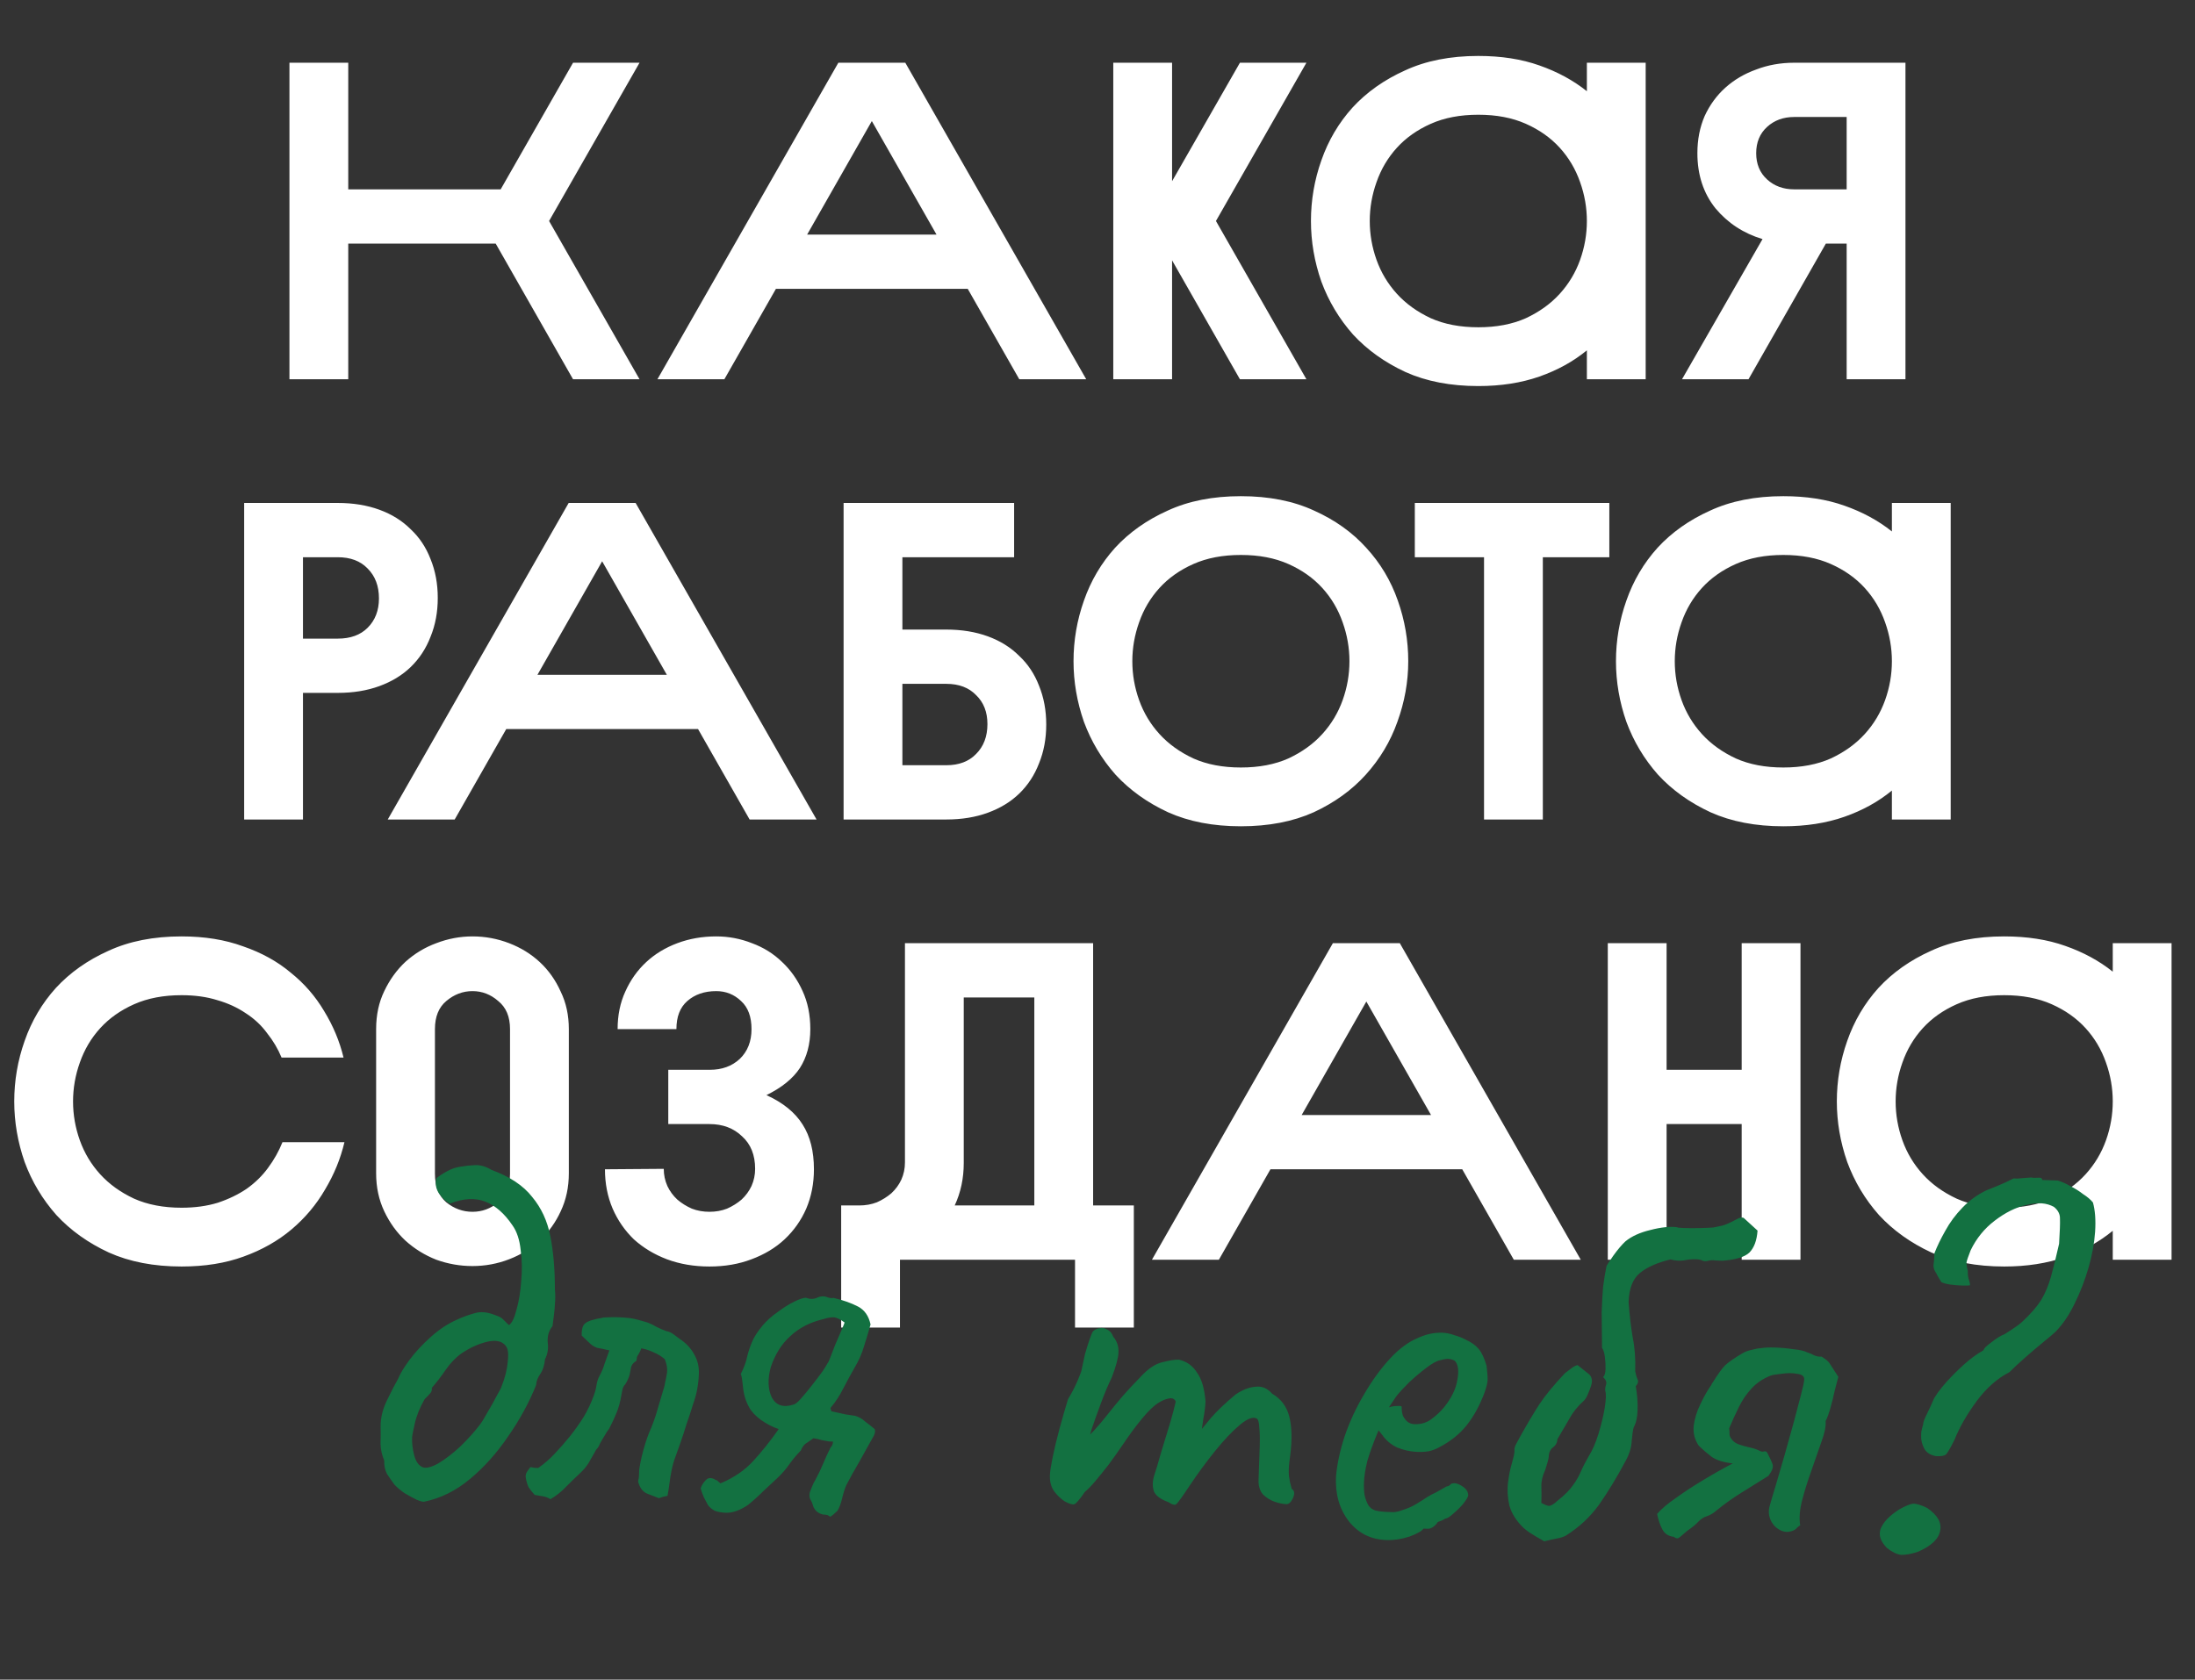 <?xml version="1.0" encoding="UTF-8"?> <svg xmlns="http://www.w3.org/2000/svg" width="324" height="248" viewBox="0 0 324 248" fill="none"><rect x="0" y="0" width="324" height="248" fill="#333333" stroke="none"/><path d="M42.724 9.262H51.404V27.957H73.904L84.587 9.262H94.402L81.049 32.631L94.402 56H84.587L73.17 35.97H51.404V56H42.724V9.262ZM160.337 56H150.455L142.844 42.646H114.534L106.922 56H97.041L123.748 9.262H133.63L160.337 56ZM138.237 34.634L128.689 17.875L119.141 34.634H138.237ZM164.328 9.262H173.008V26.756L183.023 9.262H192.838L179.484 32.631L192.838 56H183.023L173.008 38.44V56H164.328V9.262ZM234.236 51.727C232.233 53.374 229.896 54.665 227.225 55.599C224.555 56.534 221.55 57.002 218.212 57.002C214.117 57.002 210.533 56.312 207.462 54.932C204.391 53.507 201.809 51.66 199.717 49.39C197.669 47.075 196.111 44.471 195.043 41.578C194.019 38.64 193.507 35.658 193.507 32.631C193.507 29.56 194.019 26.578 195.043 23.684C196.067 20.746 197.603 18.142 199.65 15.872C201.742 13.602 204.324 11.777 207.395 10.397C210.467 8.973 214.072 8.261 218.212 8.261C221.595 8.261 224.599 8.728 227.225 9.663C229.896 10.598 232.233 11.866 234.236 13.469V9.262H242.916V56H234.236V51.727ZM218.212 16.941C215.541 16.941 213.204 17.386 211.201 18.276C209.198 19.166 207.529 20.346 206.193 21.815C204.858 23.284 203.857 24.975 203.189 26.889C202.521 28.759 202.187 30.673 202.187 32.631C202.187 34.59 202.521 36.504 203.189 38.373C203.857 40.243 204.858 41.912 206.193 43.381C207.529 44.85 209.198 46.052 211.201 46.986C213.204 47.877 215.541 48.322 218.212 48.322C220.882 48.322 223.219 47.877 225.222 46.986C227.225 46.052 228.895 44.85 230.23 43.381C231.565 41.912 232.567 40.243 233.235 38.373C233.902 36.504 234.236 34.59 234.236 32.631C234.236 30.673 233.902 28.759 233.235 26.889C232.567 24.975 231.565 23.284 230.23 21.815C228.895 20.346 227.225 19.166 225.222 18.276C223.219 17.386 220.882 16.941 218.212 16.941ZM250.548 22.616C250.548 20.613 250.904 18.788 251.617 17.141C252.373 15.494 253.397 14.092 254.688 12.935C255.979 11.777 257.492 10.887 259.228 10.264C260.964 9.596 262.834 9.262 264.837 9.262H281.262V56H272.582V35.97H269.51L258.093 56H248.278L260.163 35.302C257.359 34.456 255.044 32.943 253.219 30.762C251.439 28.536 250.548 25.821 250.548 22.616ZM264.837 17.274C263.234 17.274 261.899 17.764 260.831 18.743C259.762 19.723 259.228 21.014 259.228 22.616C259.228 24.218 259.762 25.509 260.831 26.488C261.899 27.468 263.234 27.957 264.837 27.957H272.582V17.274H264.837ZM49.861 74.262C52.132 74.262 54.179 74.596 56.004 75.264C57.829 75.931 59.365 76.888 60.611 78.135C61.902 79.337 62.881 80.806 63.549 82.542C64.261 84.278 64.617 86.192 64.617 88.284C64.617 90.376 64.261 92.29 63.549 94.026C62.881 95.762 61.902 97.253 60.611 98.499C59.365 99.701 57.829 100.636 56.004 101.303C54.179 101.971 52.132 102.305 49.861 102.305H44.72V121H36.04V74.262H49.861ZM44.72 82.275V94.293H49.861C51.731 94.293 53.2 93.759 54.268 92.69C55.381 91.578 55.937 90.131 55.937 88.35C55.937 86.525 55.381 85.056 54.268 83.944C53.2 82.831 51.731 82.275 49.861 82.275H44.72ZM120.53 121H110.649L103.037 107.646H74.727L67.116 121H57.234L83.941 74.262H93.823L120.53 121ZM98.43 99.634L88.882 82.875L79.334 99.634H98.43ZM124.521 74.262H149.693V82.275H133.201V92.957H139.678C141.948 92.957 143.995 93.291 145.82 93.959C147.645 94.627 149.181 95.584 150.427 96.83C151.718 98.032 152.697 99.501 153.365 101.237C154.077 102.973 154.433 104.887 154.433 106.979C154.433 109.071 154.077 110.985 153.365 112.721C152.697 114.457 151.718 115.948 150.427 117.194C149.181 118.396 147.645 119.331 145.82 119.998C143.995 120.666 141.948 121 139.678 121H124.521V74.262ZM139.678 112.988C141.547 112.988 143.016 112.431 144.084 111.319C145.197 110.206 145.753 108.737 145.753 106.912C145.753 105.131 145.197 103.707 144.084 102.639C143.016 101.526 141.547 100.97 139.678 100.97H133.201V112.988H139.678ZM183.165 122.002C179.07 122.002 175.487 121.312 172.415 119.932C169.344 118.507 166.762 116.66 164.67 114.39C162.623 112.075 161.065 109.471 159.996 106.578C158.973 103.64 158.461 100.658 158.461 97.631C158.461 94.56 158.973 91.578 159.996 88.684C161.02 85.746 162.556 83.142 164.603 80.872C166.696 78.602 169.277 76.777 172.349 75.397C175.42 73.973 179.025 73.261 183.165 73.261C187.305 73.261 190.91 73.973 193.981 75.397C197.053 76.777 199.612 78.602 201.66 80.872C203.752 83.142 205.31 85.746 206.333 88.684C207.357 91.578 207.869 94.56 207.869 97.631C207.869 100.658 207.335 103.64 206.267 106.578C205.243 109.471 203.685 112.075 201.593 114.39C199.545 116.66 196.986 118.507 193.915 119.932C190.843 121.312 187.26 122.002 183.165 122.002ZM183.165 81.941C180.494 81.941 178.157 82.386 176.154 83.276C174.151 84.166 172.482 85.346 171.147 86.815C169.811 88.284 168.81 89.975 168.142 91.889C167.474 93.759 167.141 95.673 167.141 97.631C167.141 99.59 167.474 101.504 168.142 103.373C168.81 105.243 169.811 106.912 171.147 108.381C172.482 109.85 174.151 111.052 176.154 111.986C178.157 112.877 180.494 113.322 183.165 113.322C185.836 113.322 188.173 112.877 190.176 111.986C192.179 111.052 193.848 109.85 195.183 108.381C196.519 106.912 197.52 105.243 198.188 103.373C198.855 101.504 199.189 99.59 199.189 97.631C199.189 95.673 198.855 93.759 198.188 91.889C197.52 89.975 196.519 88.284 195.183 86.815C193.848 85.346 192.179 84.166 190.176 83.276C188.173 82.386 185.836 81.941 183.165 81.941ZM208.839 74.262H237.55V82.275H227.735V121H219.055V82.275H208.839V74.262ZM279.259 116.727C277.256 118.374 274.919 119.665 272.248 120.599C269.577 121.534 266.573 122.002 263.235 122.002C259.139 122.002 255.556 121.312 252.485 119.932C249.414 118.507 246.832 116.66 244.74 114.39C242.692 112.075 241.134 109.471 240.066 106.578C239.042 103.64 238.53 100.658 238.53 97.631C238.53 94.56 239.042 91.578 240.066 88.684C241.09 85.746 242.625 83.142 244.673 80.872C246.765 78.602 249.347 76.777 252.418 75.397C255.489 73.973 259.095 73.261 263.235 73.261C266.617 73.261 269.622 73.728 272.248 74.663C274.919 75.598 277.256 76.866 279.259 78.469V74.262H287.939V121H279.259V116.727ZM263.235 81.941C260.564 81.941 258.227 82.386 256.224 83.276C254.221 84.166 252.552 85.346 251.216 86.815C249.881 88.284 248.879 89.975 248.212 91.889C247.544 93.759 247.21 95.673 247.21 97.631C247.21 99.59 247.544 101.504 248.212 103.373C248.879 105.243 249.881 106.912 251.216 108.381C252.552 109.85 254.221 111.052 256.224 111.986C258.227 112.877 260.564 113.322 263.235 113.322C265.905 113.322 268.242 112.877 270.245 111.986C272.248 111.052 273.917 109.85 275.253 108.381C276.588 106.912 277.59 105.243 278.257 103.373C278.925 101.504 279.259 99.59 279.259 97.631C279.259 95.673 278.925 93.759 278.257 91.889C277.59 89.975 276.588 88.284 275.253 86.815C273.917 85.346 272.248 84.166 270.245 83.276C268.242 82.386 265.905 81.941 263.235 81.941ZM2.103 162.631C2.103 159.56 2.615 156.578 3.639 153.684C4.663 150.746 6.199 148.142 8.246 145.872C10.338 143.602 12.92 141.777 15.991 140.397C19.063 138.973 22.668 138.261 26.808 138.261C30.191 138.261 33.217 138.75 35.888 139.73C38.603 140.664 40.94 141.955 42.899 143.602C44.902 145.205 46.549 147.096 47.84 149.278C49.175 151.459 50.132 153.751 50.711 156.155H41.563C41.029 154.864 40.317 153.662 39.427 152.549C38.581 151.392 37.535 150.413 36.289 149.611C35.042 148.766 33.64 148.12 32.082 147.675C30.524 147.185 28.766 146.941 26.808 146.941C24.137 146.941 21.8 147.386 19.797 148.276C17.794 149.166 16.125 150.346 14.789 151.815C13.454 153.284 12.453 154.975 11.785 156.889C11.117 158.759 10.783 160.673 10.783 162.631C10.783 164.59 11.117 166.504 11.785 168.373C12.453 170.243 13.454 171.912 14.789 173.381C16.125 174.85 17.794 176.052 19.797 176.986C21.8 177.877 24.137 178.322 26.808 178.322C28.766 178.322 30.547 178.077 32.149 177.587C33.752 177.053 35.176 176.363 36.422 175.517C37.669 174.627 38.715 173.603 39.56 172.446C40.451 171.244 41.163 169.976 41.697 168.64H50.844C50.266 171.088 49.309 173.425 47.973 175.651C46.682 177.877 45.035 179.835 43.032 181.527C41.029 183.218 38.67 184.553 35.955 185.533C33.284 186.512 30.235 187.002 26.808 187.002C22.712 187.002 19.129 186.312 16.058 184.932C12.987 183.507 10.405 181.66 8.313 179.39C6.265 177.075 4.707 174.471 3.639 171.578C2.615 168.64 2.103 165.658 2.103 162.631ZM83.964 173.247C83.964 175.295 83.563 177.164 82.762 178.856C82.005 180.503 80.981 181.927 79.691 183.129C78.4 184.331 76.886 185.266 75.15 185.933C73.414 186.601 71.612 186.935 69.742 186.935C67.917 186.935 66.137 186.623 64.401 186C62.709 185.332 61.196 184.398 59.861 183.196C58.57 181.994 57.524 180.547 56.722 178.856C55.921 177.164 55.52 175.295 55.52 173.247V151.948C55.52 149.856 55.921 147.987 56.722 146.34C57.524 144.648 58.57 143.202 59.861 142C61.196 140.798 62.709 139.886 64.401 139.262C66.137 138.595 67.917 138.261 69.742 138.261C71.612 138.261 73.414 138.595 75.15 139.262C76.886 139.93 78.4 140.865 79.691 142.067C80.981 143.268 82.005 144.715 82.762 146.407C83.563 148.053 83.964 149.901 83.964 151.948V173.247ZM75.284 151.948C75.284 150.123 74.705 148.743 73.548 147.809C72.435 146.829 71.166 146.34 69.742 146.34C68.318 146.34 67.027 146.829 65.87 147.809C64.757 148.743 64.2 150.123 64.2 151.948V173.314C64.2 175.139 64.757 176.541 65.87 177.52C67.027 178.455 68.318 178.923 69.742 178.923C71.166 178.923 72.435 178.455 73.548 177.52C74.705 176.541 75.284 175.139 75.284 173.314V151.948ZM104.786 157.957C106.566 157.957 108.035 157.423 109.193 156.355C110.35 155.242 110.929 153.773 110.929 151.948C110.929 150.123 110.417 148.743 109.393 147.809C108.369 146.829 107.145 146.34 105.721 146.34C103.985 146.34 102.56 146.829 101.448 147.809C100.379 148.743 99.845 150.123 99.845 151.948H91.165C91.165 149.901 91.544 148.053 92.3 146.407C93.057 144.715 94.081 143.268 95.372 142.067C96.662 140.865 98.198 139.93 99.979 139.262C101.759 138.595 103.673 138.261 105.721 138.261C107.546 138.261 109.304 138.595 110.995 139.262C112.687 139.886 114.156 140.798 115.402 142C116.693 143.202 117.717 144.648 118.473 146.34C119.23 147.987 119.609 149.856 119.609 151.948C119.609 154.174 119.097 156.088 118.073 157.69C117.049 159.248 115.402 160.584 113.132 161.696C115.58 162.809 117.361 164.256 118.473 166.036C119.586 167.772 120.143 169.976 120.143 172.646C120.143 174.738 119.764 176.675 119.008 178.455C118.251 180.191 117.183 181.705 115.803 182.995C114.467 184.242 112.843 185.221 110.929 185.933C109.059 186.645 106.989 187.002 104.719 187.002C102.449 187.002 100.357 186.645 98.443 185.933C96.573 185.221 94.949 184.242 93.569 182.995C92.234 181.705 91.188 180.191 90.431 178.455C89.674 176.675 89.296 174.738 89.296 172.646L97.976 172.58C97.976 173.47 98.154 174.316 98.51 175.117C98.866 175.874 99.356 176.541 99.979 177.12C100.602 177.654 101.314 178.099 102.115 178.455C102.916 178.767 103.784 178.923 104.719 178.923C105.654 178.923 106.522 178.767 107.323 178.455C108.124 178.099 108.837 177.654 109.46 177.12C110.083 176.541 110.573 175.874 110.929 175.117C111.285 174.316 111.463 173.47 111.463 172.58C111.463 170.532 110.817 168.93 109.527 167.772C108.28 166.57 106.678 165.97 104.719 165.97H98.643V157.957H104.786ZM161.354 139.262V177.988H167.363V196.015H158.683V186H132.844V196.015H124.164V177.988H126.835C127.769 177.988 128.637 177.832 129.439 177.52C130.24 177.164 130.952 176.719 131.575 176.185C132.198 175.606 132.688 174.939 133.044 174.182C133.4 173.381 133.578 172.535 133.578 171.645V139.262H161.354ZM152.674 177.988V147.275H142.258V171.712C142.258 173.982 141.813 176.074 140.923 177.988H152.674ZM233.332 186H223.45L215.839 172.646H187.529L179.917 186H170.036L196.743 139.262H206.625L233.332 186ZM211.232 164.634L201.684 147.875L192.136 164.634H211.232ZM237.323 139.262H246.003V157.957H257.086V139.262H265.766V186H257.086V165.97H246.003V186H237.323V139.262ZM311.86 181.727C309.857 183.374 307.52 184.665 304.85 185.599C302.179 186.534 299.174 187.002 295.836 187.002C291.741 187.002 288.158 186.312 285.086 184.932C282.015 183.507 279.433 181.66 277.341 179.39C275.294 177.075 273.736 174.471 272.668 171.578C271.644 168.64 271.132 165.658 271.132 162.631C271.132 159.56 271.644 156.578 272.668 153.684C273.691 150.746 275.227 148.142 277.275 145.872C279.367 143.602 281.948 141.777 285.02 140.397C288.091 138.973 291.696 138.261 295.836 138.261C299.219 138.261 302.224 138.728 304.85 139.663C307.52 140.598 309.857 141.866 311.86 143.469V139.262H320.54V186H311.86V181.727ZM295.836 146.941C293.165 146.941 290.828 147.386 288.825 148.276C286.822 149.166 285.153 150.346 283.818 151.815C282.482 153.284 281.481 154.975 280.813 156.889C280.146 158.759 279.812 160.673 279.812 162.631C279.812 164.59 280.146 166.504 280.813 168.373C281.481 170.243 282.482 171.912 283.818 173.381C285.153 174.85 286.822 176.052 288.825 176.986C290.828 177.877 293.165 178.322 295.836 178.322C298.507 178.322 300.844 177.877 302.847 176.986C304.85 176.052 306.519 174.85 307.854 173.381C309.19 171.912 310.191 170.243 310.859 168.373C311.527 166.504 311.86 164.59 311.86 162.631C311.86 160.673 311.527 158.759 310.859 156.889C310.191 154.975 309.19 153.284 307.854 151.815C306.519 150.346 304.85 149.166 302.847 148.276C300.844 147.386 298.507 146.941 295.836 146.941Z" fill="white"></path><path d="M62.616 221.726C62.458 221.772 62.095 221.681 61.528 221.452C60.962 221.171 60.346 220.836 59.68 220.447C59.068 220.007 58.586 219.598 58.233 219.22C57.834 218.683 57.46 218.147 57.113 217.612C56.82 217.027 56.686 216.368 56.711 215.637C56.373 214.841 56.192 214.024 56.169 213.187C56.2 212.299 56.204 211.437 56.181 210.599C56.175 209.292 56.508 207.97 57.182 206.635C57.858 205.246 58.391 204.219 58.78 203.553C59.067 202.831 59.622 201.909 60.445 200.788C61.323 199.616 62.382 198.477 63.623 197.37C64.865 196.263 66.149 195.419 67.476 194.838C68.326 194.449 69.174 194.139 70.019 193.907C70.917 193.625 71.934 193.712 73.068 194.17C73.637 194.347 74.047 194.57 74.299 194.841C74.552 195.111 74.83 195.382 75.134 195.654C75.562 195.355 75.928 194.61 76.231 193.418C76.588 192.176 76.82 190.772 76.927 189.207C77.088 187.592 77.064 186.049 76.854 184.577C76.698 183.056 76.296 181.839 75.648 180.928C74.455 179.161 73.11 177.989 71.614 177.414C70.118 176.839 68.389 176.936 66.428 177.704C65.81 177.421 65.253 176.905 64.756 176.155C64.312 175.408 64.207 174.672 64.441 173.948C64.872 173.597 65.407 173.25 66.046 172.906C66.686 172.563 67.32 172.35 67.951 172.267C68.687 172.136 69.422 172.057 70.155 172.03C70.94 172.005 71.742 172.243 72.561 172.742C75.246 173.724 77.239 175.049 78.54 176.715C79.895 178.331 80.795 180.271 81.239 182.535C81.683 184.798 81.906 187.394 81.908 190.322C81.983 191.161 81.983 191.92 81.907 192.597C81.885 193.223 81.769 194.291 81.56 195.8C81.014 196.461 80.777 197.263 80.848 198.206C80.974 199.1 80.84 199.932 80.447 200.702C80.364 201.588 80.13 202.312 79.744 202.874C79.359 203.435 79.157 203.977 79.138 204.499C78.107 207.078 76.739 209.592 75.032 212.042C73.378 214.494 71.501 216.598 69.4 218.355C67.3 220.111 65.038 221.235 62.616 221.726ZM62.324 216.618C62.839 216.845 63.629 216.663 64.696 216.073C65.764 215.431 66.865 214.58 68 213.522C69.137 212.411 70.089 211.347 70.857 210.328C71.131 209.971 71.491 209.382 71.938 208.562C72.437 207.742 72.883 206.948 73.276 206.177C73.721 205.408 73.974 204.92 74.033 204.713C74.549 203.424 74.853 202.206 74.945 201.059C75.091 199.862 74.988 199.074 74.635 198.695C74.085 197.996 73.15 197.807 71.832 198.127C70.566 198.449 69.344 199.007 68.166 199.803C67.308 200.4 66.522 201.209 65.806 202.23C65.145 203.2 64.46 204.091 63.752 204.903C63.792 205.271 63.676 205.58 63.406 205.832C63.188 206.086 62.944 206.339 62.674 206.591C61.95 207.873 61.463 209.085 61.214 210.226C60.967 211.315 60.838 211.991 60.829 212.252C60.8 213.087 60.901 213.954 61.131 214.85C61.361 215.747 61.758 216.336 62.324 216.618ZM81.259 221.357C80.9 221.135 80.513 220.991 80.097 220.924C79.734 220.859 79.344 220.793 78.928 220.727C78.575 220.348 78.274 219.972 78.026 219.597C77.832 219.172 77.692 218.697 77.605 218.171C77.564 217.856 77.626 217.57 77.792 217.315C77.958 217.059 78.123 216.829 78.287 216.626C78.443 216.631 78.625 216.664 78.832 216.723C79.041 216.731 79.25 216.738 79.459 216.745C80.37 216.097 81.179 215.394 81.885 214.634C82.646 213.824 83.381 212.987 84.091 212.123C84.856 211.156 85.544 210.187 86.153 209.215C86.764 208.19 87.272 207.11 87.678 205.974C87.851 205.51 87.972 205.043 88.04 204.575C88.111 204.055 88.258 203.589 88.481 203.179C88.817 202.563 89.073 201.945 89.252 201.323C89.484 200.652 89.716 200.006 89.947 199.387C89.169 199.203 88.572 199.077 88.156 199.011C87.794 198.893 87.461 198.699 87.157 198.427C86.853 198.155 86.423 197.748 85.867 197.205C85.84 196.472 85.936 195.953 86.156 195.647C86.378 195.289 86.884 195.019 87.675 194.837C87.992 194.744 88.308 194.676 88.623 194.635C88.94 194.541 89.255 194.5 89.568 194.511C90.144 194.479 90.72 194.473 91.294 194.493C91.869 194.513 92.468 194.56 93.093 194.634C93.509 194.701 93.924 194.794 94.338 194.913C94.752 195.032 95.167 195.151 95.581 195.27C96.045 195.443 96.508 195.668 96.969 195.946C97.431 196.171 97.895 196.37 98.36 196.544C98.723 196.609 99.058 196.751 99.364 196.971C99.67 197.191 100.002 197.437 100.358 197.711C101.278 198.319 101.983 199.075 102.475 199.981C102.968 200.835 103.196 201.784 103.16 202.829C103.103 204.447 102.815 205.954 102.296 207.347C102 208.33 101.678 209.313 101.33 210.294C101.035 211.277 100.713 212.259 100.365 213.24C100.132 213.912 99.9 214.557 99.67 215.177C99.439 215.796 99.259 216.443 99.131 217.119C99.007 217.689 98.907 218.287 98.833 218.912C98.759 219.537 98.658 220.187 98.53 220.862C98.319 220.907 98.109 220.952 97.898 220.997C97.739 221.044 97.528 221.115 97.263 221.21C96.696 220.981 96.103 220.751 95.483 220.52C94.866 220.238 94.441 219.674 94.209 218.829C94.213 218.725 94.216 218.62 94.22 218.516C94.278 218.361 94.31 218.179 94.317 217.97C94.323 217.813 94.328 217.657 94.334 217.5C94.339 217.343 94.345 217.187 94.35 217.03C94.487 216.094 94.676 215.185 94.916 214.305C95.158 213.372 95.451 212.467 95.795 211.591C96.249 210.561 96.624 209.554 96.92 208.571C97.218 207.536 97.514 206.527 97.81 205.544C97.983 205.079 98.104 204.613 98.173 204.145C98.295 203.626 98.391 203.133 98.46 202.664C98.532 202.092 98.424 201.435 98.136 200.692C97.629 200.256 97.091 199.924 96.524 199.695C95.959 199.414 95.339 199.209 94.663 199.081C94.546 199.443 94.35 199.828 94.074 200.237C94.018 200.34 93.987 200.495 93.979 200.704C93.974 200.861 93.918 200.963 93.812 201.012C93.491 201.21 93.272 201.49 93.155 201.852C93.092 202.163 93.028 202.501 92.963 202.865C92.901 203.124 92.814 203.382 92.7 203.64C92.587 203.897 92.447 204.154 92.281 204.409C92.065 204.611 91.924 204.894 91.859 205.257C91.796 205.569 91.732 205.906 91.667 206.27C91.535 207.05 91.326 207.801 91.04 208.523C90.753 209.245 90.385 210.042 89.936 210.915C89.663 211.272 89.414 211.655 89.191 212.066C88.969 212.424 88.746 212.808 88.523 213.219C88.463 213.426 88.352 213.631 88.188 213.835C88.025 213.986 87.888 214.19 87.774 214.448C87.495 214.961 87.188 215.499 86.855 216.063C86.523 216.574 86.141 217.031 85.709 217.434C85.007 218.089 84.303 218.771 83.599 219.478C82.946 220.187 82.166 220.814 81.259 221.357ZM107.138 223.359C106.512 223.337 105.966 223.239 105.502 223.066C105.091 222.843 104.761 222.57 104.511 222.247C104.315 221.875 104.119 221.502 103.922 221.129C103.728 220.704 103.561 220.254 103.421 219.778C103.54 219.364 103.789 218.954 104.169 218.549C104.549 218.144 105.046 218.136 105.66 218.523C105.765 218.527 105.867 218.583 105.968 218.691C106.069 218.799 106.196 218.908 106.349 219.018C108.312 218.197 109.919 217.103 111.169 215.735C112.474 214.317 113.731 212.74 114.942 211.004C114.063 210.712 113.19 210.264 112.323 209.658C111.507 209.054 110.928 208.433 110.584 207.794C110.091 206.94 109.786 205.936 109.669 204.781C109.553 203.627 109.444 202.996 109.343 202.888C109.85 201.86 110.168 200.982 110.298 200.254C110.48 199.529 110.714 198.831 110.999 198.161C111.285 197.439 111.811 196.621 112.575 195.707C113.174 194.996 113.903 194.341 114.761 193.744C115.62 193.094 116.448 192.574 117.246 192.184C118.044 191.793 118.626 191.604 118.992 191.617C119.559 191.846 120.108 191.839 120.639 191.596C121.171 191.353 121.694 191.346 122.209 191.573C122.416 191.632 122.598 191.665 122.754 191.67C122.965 191.625 123.122 191.631 123.224 191.687C124.521 191.993 125.657 192.399 126.633 192.904C127.608 193.408 128.231 194.293 128.501 195.557C128.201 196.645 127.876 197.731 127.524 198.817C127.226 199.852 126.772 200.882 126.161 201.906C125.604 202.88 125.046 203.907 124.485 204.985C123.979 206.013 123.344 206.984 122.58 207.899L122.72 208.374C123.291 208.499 123.991 208.654 124.821 208.84C125.705 208.975 126.174 209.044 126.226 209.046C126.795 209.222 127.282 209.501 127.687 209.881C128.146 210.211 128.629 210.593 129.137 211.03C129.182 211.24 129.174 211.449 129.115 211.656C129.055 211.863 128.943 212.095 128.777 212.35C128.162 213.479 127.521 214.633 126.852 215.812C126.185 216.939 125.544 218.093 124.927 219.274C124.7 219.789 124.495 220.436 124.311 221.213C124.127 221.991 123.896 222.611 123.618 223.072C123.132 223.525 122.809 223.801 122.648 223.9C122.542 223.949 122.438 223.919 122.338 223.811C122.237 223.703 121.952 223.641 121.482 223.624C120.756 223.442 120.273 223.033 120.034 222.397C119.943 222.028 119.798 221.683 119.6 221.363C119.454 221.044 119.441 220.677 119.56 220.263C119.675 219.954 119.79 219.67 119.903 219.413C120.019 219.103 120.159 218.82 120.325 218.565C120.772 217.744 121.167 216.921 121.509 216.096C121.852 215.272 122.219 214.474 122.612 213.703C122.828 213.502 122.943 213.218 122.956 212.853L122.407 212.834C122.096 212.77 121.732 212.705 121.316 212.639C120.954 212.521 120.539 212.429 120.071 212.36C119.803 212.56 119.481 212.784 119.106 213.032C118.734 213.228 118.433 213.61 118.204 214.177C117.607 214.784 117.034 215.469 116.485 216.235C115.989 216.949 115.39 217.634 114.688 218.289C113.985 218.944 113.283 219.6 112.58 220.255C111.93 220.912 111.201 221.566 110.394 222.218C109.216 223.013 108.131 223.393 107.138 223.359ZM117.107 207.394C117.37 207.351 117.747 207.05 118.237 206.492C118.781 205.884 119.327 205.223 119.875 204.51C120.476 203.747 120.997 203.059 121.437 202.447C121.878 201.783 122.128 201.373 122.186 201.219C122.182 201.323 122.295 201.092 122.523 200.525C122.752 199.957 123.011 199.287 123.3 198.512C123.64 197.74 123.953 197.019 124.238 196.349C124.523 195.68 124.666 195.319 124.668 195.266C124.005 194.773 123.465 194.518 123.047 194.504C122.63 194.489 122.13 194.576 121.548 194.765C119.598 195.22 117.974 196.052 116.677 197.262C115.382 198.419 114.413 199.954 113.771 201.866C113.291 203.627 113.344 205.119 113.929 206.342C114.567 207.514 115.627 207.865 117.107 207.394ZM157.115 221.653C156.553 221.268 156.047 220.779 155.598 220.188C155.149 219.545 154.942 218.754 154.975 217.814C154.993 217.292 155.128 216.408 155.381 215.162C155.634 213.915 155.97 212.516 156.39 210.962C156.811 209.408 157.227 207.958 157.64 206.613C158.195 205.692 158.672 204.767 159.07 203.84C159.469 202.913 159.671 202.345 159.679 202.136C159.805 201.513 159.961 200.786 160.147 199.956C160.385 199.128 160.62 198.378 160.853 197.706C161.086 197.035 161.256 196.649 161.364 196.548C161.634 196.296 161.953 196.15 162.32 196.111C162.69 196.019 163.053 196.084 163.412 196.306C163.824 196.477 164.125 196.827 164.316 197.357C164.869 198.003 165.129 198.771 165.098 199.658C165.069 200.494 164.738 201.737 164.105 203.388C163.599 204.416 163.086 205.627 162.567 207.021C162.048 208.414 161.584 209.705 161.177 210.894C160.823 212.031 160.613 212.808 160.546 213.224L158.963 213.64C159.88 212.835 160.746 212.003 161.56 211.142C162.376 210.23 162.976 209.519 163.36 209.009C164.29 207.839 165.082 206.873 165.736 206.112C166.444 205.3 167.34 204.338 168.425 203.225C169.511 202.061 170.555 201.365 171.556 201.139C172.612 200.862 173.426 200.734 174.001 200.754C175.143 201.003 176.035 201.635 176.68 202.651C177.378 203.616 177.799 205.043 177.942 206.93C177.916 207.661 177.808 208.52 177.617 209.507C177.478 210.495 177.408 210.99 177.408 210.99C177.408 210.99 177.845 210.456 178.719 209.389C179.645 208.323 180.862 207.163 182.37 205.908C183.387 205.212 184.368 204.828 185.312 204.756C186.257 204.632 187.082 204.975 187.785 205.784C189.118 206.562 189.966 207.716 190.331 209.245C190.698 210.722 190.737 212.605 190.447 214.896C190.243 216.248 190.182 217.266 190.262 217.948C190.345 218.578 190.48 219.211 190.667 219.845C191.077 220.068 191.14 220.515 190.855 221.184C190.572 221.802 190.248 222.104 189.883 222.092C189.36 222.073 188.763 221.948 188.092 221.715C187.472 221.485 186.91 221.125 186.404 220.637C185.952 220.098 185.742 219.385 185.773 218.497L185.943 213.641C185.983 212.492 185.963 211.55 185.884 210.815C185.858 210.082 185.743 209.634 185.539 209.47C184.976 209.136 184.128 209.447 182.997 210.401C181.866 211.355 180.644 212.645 179.333 214.273C178.021 215.9 176.786 217.582 175.627 219.319C174.578 220.904 173.919 221.822 173.649 222.074C173.432 222.275 173.043 222.183 172.482 221.798C171.346 221.392 170.632 220.87 170.34 220.233C170.103 219.545 170.103 218.787 170.341 217.958C170.634 217.08 170.989 215.89 171.407 214.388C171.878 212.888 172.321 211.44 172.735 210.042C173.152 208.593 173.424 207.557 173.55 206.934C173.356 206.509 172.995 206.365 172.467 206.504C171.993 206.592 171.489 206.809 170.954 207.157C170.313 207.553 169.528 208.309 168.6 209.427C167.672 210.545 166.712 211.845 165.719 213.327C165.058 214.297 164.37 215.266 163.657 216.235C162.945 217.151 162.289 217.965 161.689 218.676C161.089 219.387 160.574 219.918 160.144 220.269C159.372 221.392 158.854 222.001 158.59 222.097C158.325 222.192 157.833 222.044 157.115 221.653ZM204.643 227.391C202.346 227.311 200.496 226.384 199.094 224.609C197.694 222.783 197.065 220.565 197.209 217.955C197.379 216.079 197.814 214.081 198.516 211.962C199.271 209.793 200.232 207.735 201.398 205.789C202.566 203.79 203.829 202.057 205.187 200.588C206.546 199.119 207.941 198.096 209.373 197.518C209.904 197.276 210.46 197.086 211.04 196.949C211.672 196.814 212.301 196.758 212.928 196.78C213.502 196.8 214.099 196.925 214.719 197.156C215.34 197.335 215.856 197.536 216.266 197.759C217.141 198.156 217.804 198.623 218.256 199.162C218.708 199.701 219.097 200.525 219.425 201.634C219.547 202.632 219.6 203.339 219.586 203.757C219.571 204.175 219.419 204.797 219.128 205.623C218.436 207.482 217.57 209.072 216.531 210.395C215.491 211.718 214.119 212.821 212.415 213.702C211.988 213.949 211.485 214.14 210.905 214.277C210.379 214.363 209.829 214.396 209.255 214.376C208.21 214.34 207.198 214.121 206.219 213.721C205.293 213.271 204.557 212.644 204.01 211.84L203.484 211.194L203.227 211.813C202.655 213.205 202.192 214.496 201.837 215.686C201.534 216.878 201.365 217.97 201.33 218.962C201.308 219.589 201.34 220.191 201.424 220.769C201.56 221.349 201.752 221.853 201.999 222.279C202.197 222.6 202.528 222.847 202.992 223.02C203.511 223.143 204.057 223.214 204.632 223.234C204.997 223.247 205.363 223.26 205.728 223.272C206.148 223.235 206.543 223.144 206.914 223C207.813 222.718 208.53 222.403 209.065 222.056C209.652 221.71 210.24 221.338 210.829 220.941L211.148 220.795L211.07 220.792C211.707 220.501 212.267 220.207 212.748 219.91C213.281 219.615 213.547 219.467 213.547 219.467C213.756 219.474 213.97 219.351 214.188 219.097C214.613 218.903 215.132 219 215.746 219.387C216.412 219.776 216.735 220.258 216.715 220.833C216.654 221.092 216.404 221.501 215.966 222.061C215.53 222.569 215.043 223.049 214.504 223.5C214.018 223.954 213.617 224.201 213.302 224.243C213.248 224.293 213.062 224.391 212.743 224.537C212.426 224.63 212.213 224.728 212.105 224.828L212.184 224.831C211.692 225.441 211.211 225.738 210.741 225.722L210.114 225.7C209.892 226.058 209.199 226.452 208.034 226.882C206.87 227.26 205.74 227.429 204.643 227.391ZM208.77 210.281C209.71 210.314 210.529 210.081 211.226 209.583C211.977 209.034 212.626 208.429 213.172 207.768C214.265 206.395 214.913 205.058 215.115 203.758C215.372 202.407 215.248 201.462 214.744 200.922C214.436 200.754 214.152 200.666 213.89 200.656C213.683 200.597 213.237 200.66 212.551 200.845C212.077 200.933 211.41 201.302 210.551 201.952C209.692 202.601 208.83 203.329 207.965 204.136C207.153 204.944 206.528 205.628 206.09 206.188L205.014 207.797C205.437 207.655 205.832 207.59 206.197 207.603C206.617 207.566 206.851 207.6 206.899 207.706C206.883 208.176 206.946 208.623 207.088 209.046C207.284 209.419 207.509 209.714 207.763 209.932C208.069 210.152 208.405 210.268 208.77 210.281ZM227.945 227.577C227.587 227.356 227.203 227.133 226.792 226.91C226.434 226.688 226.076 226.466 225.717 226.245C225.411 226.025 225.132 225.806 224.878 225.588C223.816 224.558 223.122 223.461 222.797 222.3C222.525 221.088 222.461 219.935 222.604 218.842C222.746 217.749 222.936 216.815 223.172 216.039C223.41 215.21 223.535 214.64 223.546 214.326C223.508 213.907 223.6 213.518 223.822 213.16C224.045 212.749 224.269 212.339 224.492 211.928C225.496 210.133 226.412 208.597 227.241 207.318C228.124 205.99 229.38 204.465 231.009 202.744C231.331 202.494 231.626 202.269 231.895 202.069C232.217 201.819 232.537 201.647 232.854 201.554L234.609 202.948C234.811 203.165 234.932 203.43 234.973 203.745C235.017 204.008 234.952 204.372 234.778 204.837C234.661 205.199 234.518 205.56 234.348 205.92C234.233 206.229 234.066 206.511 233.848 206.765C232.931 207.569 232.194 208.485 231.635 209.511C231.078 210.485 230.494 211.484 229.883 212.509C229.867 212.979 229.67 213.364 229.294 213.664C228.919 213.913 228.697 214.297 228.626 214.817C228.613 215.183 228.548 215.547 228.431 215.909C228.314 216.271 228.196 216.659 228.077 217.073C227.682 217.895 227.497 218.699 227.522 219.485C227.547 220.27 227.545 221.08 227.516 221.916C227.926 222.139 228.287 222.282 228.599 222.346C228.912 222.357 229.339 222.11 229.879 221.606C230.955 220.755 231.713 219.997 232.155 219.333C232.648 218.67 233.038 218.004 233.322 217.334C233.607 216.665 234 215.894 234.501 215.023C235.054 214.153 235.537 213.046 235.95 211.701C236.363 210.356 236.669 209.086 236.868 207.89C237.068 206.642 237.097 205.807 236.955 205.383C236.912 205.12 236.949 204.808 237.066 204.446C237.184 204.084 237.04 203.713 236.635 203.333C236.851 203.131 236.969 202.743 236.989 202.169C237.009 201.594 236.978 200.992 236.895 200.362C236.813 199.731 236.672 199.282 236.472 199.014C236.44 196.921 236.423 195.169 236.42 193.757C236.471 192.295 236.541 191.043 236.63 190C236.773 188.907 236.939 187.893 237.128 186.959C237.186 186.804 237.517 186.293 238.123 185.425C238.782 184.507 239.382 183.796 239.923 183.292C240.838 182.539 242.06 181.981 243.589 181.616C245.172 181.201 246.51 181.064 247.603 181.207C247.549 181.258 247.861 181.295 248.54 181.318C249.271 181.344 250.082 181.346 250.971 181.325C251.861 181.304 252.516 181.274 252.935 181.237C253.357 181.147 253.778 181.057 254.199 180.967C254.621 180.877 255.338 180.562 256.35 180.022C256.777 179.776 257.119 179.709 257.376 179.823L259.429 181.699C259.325 183.159 258.921 184.243 258.217 184.95C257.514 185.605 256.193 186.004 254.254 186.145C253.941 186.134 253.601 186.122 253.236 186.11C252.872 186.045 252.505 186.058 252.136 186.15C251.819 186.243 251.532 186.233 251.274 186.119C251.069 186.008 250.758 185.945 250.34 185.93C249.766 185.91 249.162 185.967 248.53 186.102C247.9 186.185 247.248 186.136 246.575 185.955C244.676 186.412 243.19 187.066 242.114 187.917C241.039 188.768 240.465 190.212 240.394 192.249C240.536 194.189 240.737 195.921 240.997 197.446C241.31 198.974 241.434 200.651 241.37 202.479C241.458 202.952 241.575 203.349 241.721 203.667C241.867 203.986 241.776 204.323 241.45 204.678C241.67 205.888 241.759 207.067 241.719 208.216C241.681 209.313 241.495 210.143 241.161 210.706C241.044 211.068 240.942 211.744 240.855 212.735C240.822 213.675 240.527 214.658 239.968 215.684C238.681 218.097 237.377 220.247 236.057 222.135C234.738 223.972 233.089 225.509 231.111 226.747C230.739 226.943 230.289 227.084 229.763 227.17C229.29 227.258 228.684 227.394 227.945 227.577ZM268.866 200.302C269.532 200.691 269.963 201.072 270.159 201.445C270.357 201.766 270.754 202.381 271.35 203.29C271.229 203.757 271.048 204.456 270.806 205.389C270.618 206.271 270.405 207.127 270.167 207.955C269.929 208.783 269.699 209.402 269.475 209.813C269.554 210.548 269.334 211.612 268.815 213.005C268.349 214.349 267.855 215.769 267.332 217.267C266.811 218.713 266.37 220.135 266.007 221.534C265.644 222.933 265.549 224.159 265.722 225.211C265.562 225.309 265.4 225.435 265.238 225.586C265.128 225.739 264.967 225.864 264.754 225.961C264.117 226.252 263.489 226.257 262.872 225.974C262.254 225.691 261.774 225.229 261.43 224.59C261.088 223.898 261.008 223.19 261.19 222.464C261.371 221.791 261.668 220.782 262.08 219.437C262.495 218.039 262.941 216.512 263.417 214.856C263.893 213.199 264.341 211.594 264.761 210.04C265.184 208.434 265.545 207.061 265.846 205.922C266.148 204.782 266.305 204.029 266.317 203.664C266.334 203.194 265.977 202.92 265.248 202.842C264.573 202.714 263.815 202.714 262.974 202.841C262.187 202.918 261.661 203.004 261.396 203.1C260.283 203.531 259.346 204.152 258.586 204.962C257.826 205.772 257.192 206.691 256.686 207.719C256.18 208.747 255.698 209.802 255.242 210.884C255.283 211.2 255.3 211.488 255.29 211.749C255.283 211.958 255.379 212.196 255.579 212.465C255.827 212.839 256.21 213.114 256.727 213.289C257.244 213.464 257.787 213.614 258.358 213.738C258.929 213.863 259.419 214.037 259.83 214.26C259.985 214.318 260.114 214.349 260.219 214.352C260.325 214.304 260.431 214.281 260.535 214.285C260.692 214.29 260.819 214.399 260.916 214.612C261.259 215.251 261.502 215.783 261.644 216.206C261.786 216.629 261.584 217.197 261.036 217.91C259.699 218.752 258.39 219.569 257.107 220.361C255.825 221.153 254.565 222.05 253.327 223.052C252.949 223.405 252.495 223.677 251.965 223.867C251.49 224.008 251.062 224.28 250.682 224.685C250.356 225.04 249.978 225.367 249.55 225.665C249.175 225.914 248.799 226.214 248.42 226.567C248.204 226.769 247.989 226.944 247.774 227.093C247.562 227.191 247.329 227.13 247.075 226.912C246.293 226.833 245.731 226.473 245.387 225.834C245.044 225.194 244.783 224.427 244.605 223.532C245.205 222.821 246.121 222.042 247.353 221.197C248.587 220.299 249.951 219.405 251.446 218.516C252.995 217.577 254.436 216.764 255.767 216.079C254.413 215.927 253.378 215.603 252.663 215.108C251.951 214.56 251.316 214.015 250.76 213.473C250.162 212.615 249.909 211.639 249.999 210.544C250.142 209.451 250.467 208.391 250.973 207.363C251.481 206.283 251.983 205.385 252.479 204.671C252.587 204.57 252.643 204.467 252.647 204.363C252.702 204.26 252.757 204.184 252.811 204.133C253.532 202.956 254.137 202.114 254.625 201.608C255.165 201.104 256.023 200.507 257.197 199.816C257.624 199.569 258.074 199.402 258.548 199.314C259.024 199.174 259.497 199.086 259.969 199.05C260.495 198.964 261.202 198.936 262.089 198.967C262.977 198.998 263.863 199.081 264.747 199.217C265.633 199.3 266.308 199.454 266.77 199.68C267.132 199.797 267.467 199.939 267.775 200.107C268.135 200.276 268.499 200.341 268.866 200.302ZM285.824 215.011C284.992 214.877 284.403 214.517 284.058 213.93C283.714 213.29 283.553 212.657 283.575 212.031C283.579 211.926 283.586 211.717 283.597 211.404C283.66 211.092 283.751 210.73 283.87 210.316C283.881 210.002 284.055 209.512 284.392 208.844C284.729 208.176 285.097 207.378 285.496 206.451C286.106 205.427 287.035 204.283 288.282 203.019C289.529 201.755 290.581 200.825 291.438 200.227C291.921 199.878 292.269 199.655 292.481 199.558C292.695 199.409 292.803 199.334 292.803 199.334C292.81 199.125 293.189 198.746 293.94 198.197C294.693 197.596 295.335 197.2 295.864 197.009C295.864 197.009 296.212 196.786 296.907 196.34C297.602 195.894 298.139 195.494 298.517 195.141C299.76 193.982 300.686 192.917 301.296 191.944C301.906 190.92 302.391 189.761 302.75 188.466C303.109 187.171 303.505 185.564 303.938 183.645C304.054 181.819 304.097 180.592 304.067 179.963C304.09 179.284 303.797 178.699 303.187 178.207C302.11 177.595 300.754 177.495 299.119 177.908C297.538 178.271 295.968 179.053 294.41 180.254C292.906 181.404 291.731 182.853 290.886 184.601C290.541 185.478 290.338 186.072 290.275 186.383C290.264 186.697 290.327 187.117 290.466 187.645C290.451 188.063 290.49 188.456 290.581 188.825C290.725 189.196 290.793 189.512 290.784 189.774C290.573 189.818 290.18 189.831 289.606 189.811C289.084 189.793 288.536 189.747 287.964 189.675C287.391 189.603 286.925 189.482 286.565 189.313C286.565 189.313 286.466 189.152 286.268 188.832C286.07 188.511 285.922 188.244 285.825 188.032C285.526 187.603 285.383 187.206 285.396 186.84C285.463 186.425 285.51 185.825 285.537 185.042C285.939 184.01 286.475 182.904 287.143 181.725C287.814 180.494 288.664 179.347 289.695 178.285C290.725 177.223 291.905 176.375 293.234 175.742C294.347 175.31 295.276 174.925 296.02 174.585C296.818 174.194 297.217 173.999 297.217 173.999C297.217 173.999 297.399 174.005 297.765 174.018C298.184 173.98 298.866 173.926 299.81 173.854C300.121 173.917 300.461 173.929 300.828 173.89C301.248 173.852 301.453 173.964 301.444 174.225C301.6 174.23 301.914 174.241 302.384 174.258C302.854 174.274 303.298 174.29 303.715 174.304C304.337 174.483 304.98 174.767 305.646 175.156C306.314 175.493 306.928 175.88 307.488 176.318C308.102 176.706 308.584 177.115 308.935 177.545C309.261 178.707 309.367 180.148 309.255 181.87C309.144 183.539 308.821 185.306 308.286 187.169C307.75 189.033 307.06 190.813 306.217 192.508C305.427 194.154 304.49 195.533 303.406 196.645C303.082 196.948 302.489 197.45 301.628 198.152C300.767 198.854 299.851 199.632 298.88 200.487C297.963 201.292 297.206 201.997 296.61 202.604C294.8 203.534 293.181 204.968 291.754 206.905C290.327 208.842 289.241 210.738 288.497 212.595C287.878 213.828 287.461 214.545 287.245 214.747C287.029 214.949 286.555 215.037 285.824 215.011ZM283.136 229.113C282.131 229.443 281.289 229.597 280.61 229.573C279.985 229.499 279.291 229.161 278.528 228.56C277.568 227.585 277.262 226.633 277.608 225.704C278.008 224.725 278.903 223.789 280.294 222.896C281.254 222.354 281.944 222.065 282.363 222.027C282.835 221.991 283.534 222.199 284.459 222.649C285.991 223.696 286.632 224.817 286.381 226.01C286.182 227.206 285.101 228.24 283.136 229.113Z" fill="#137141"></path></svg> 